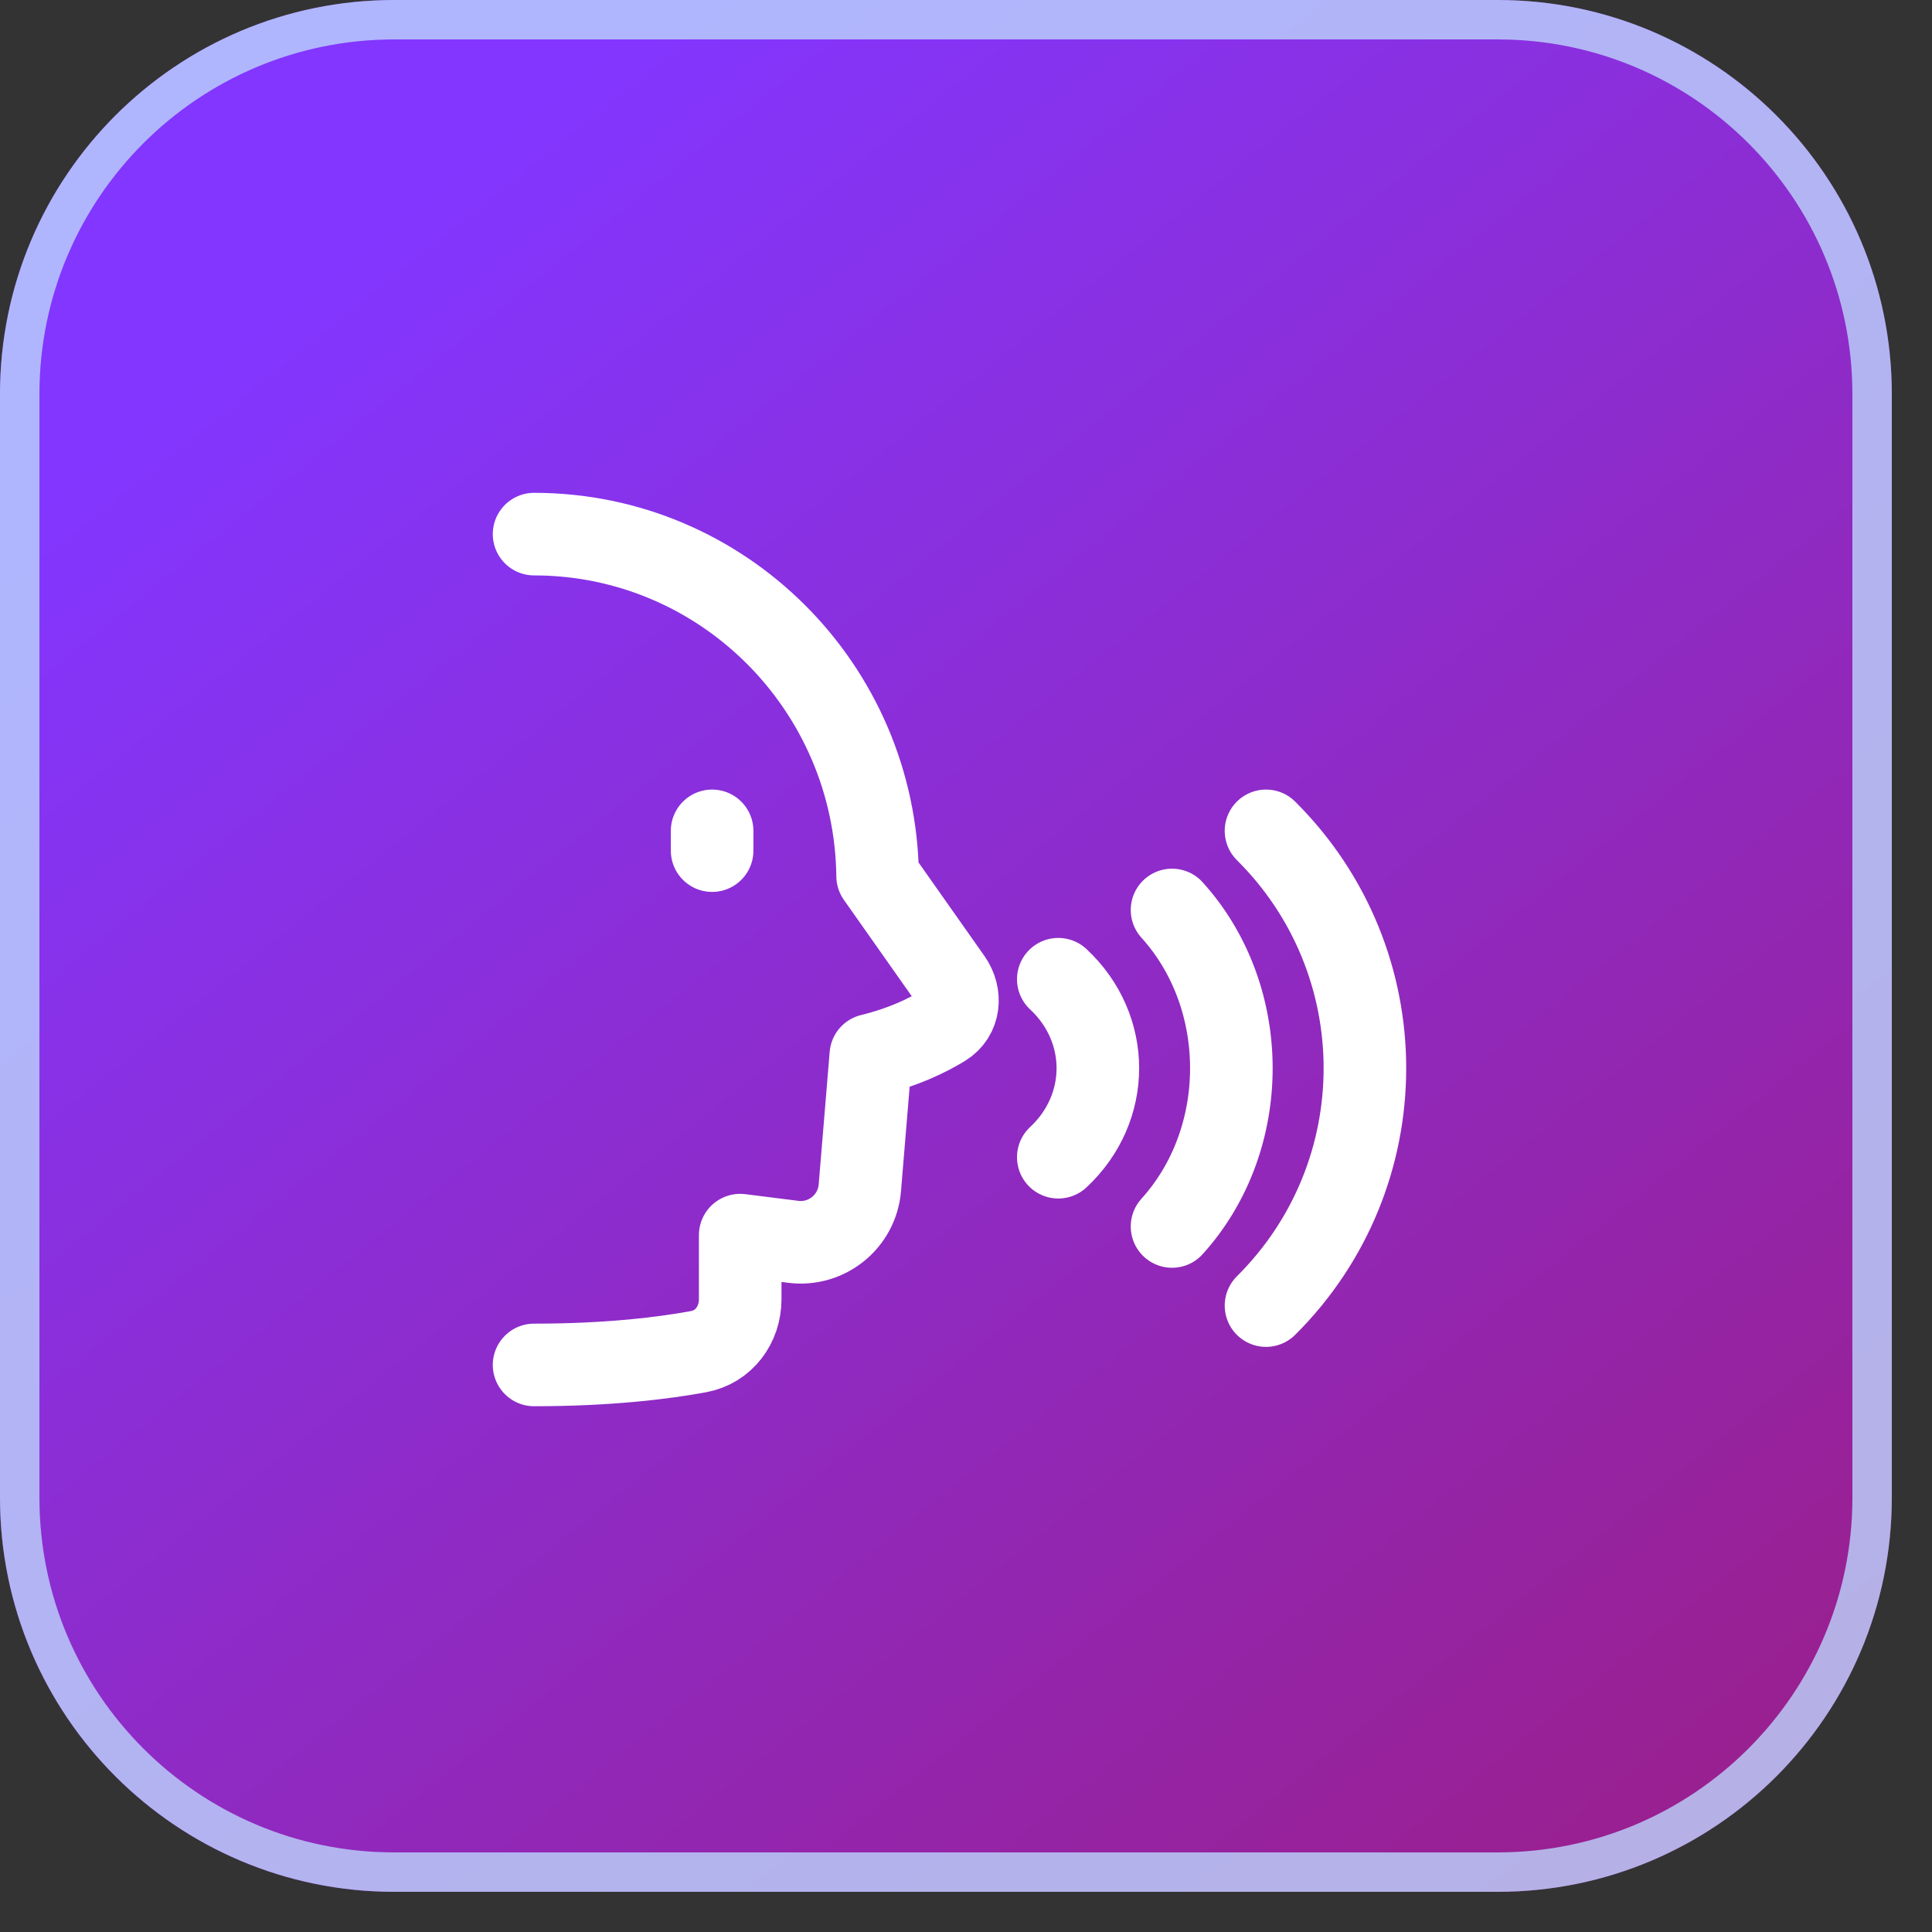 <?xml version="1.0" encoding="UTF-8"?> <svg xmlns="http://www.w3.org/2000/svg" width="39" height="39" viewBox="0 0 39 39" fill="none"><rect x="0" y="0" width="39" height="39" fill="#333333" stroke="none"/><path d="M30.233 0.001H7.956C3.562 0.001 0 3.563 0 7.957V30.233C0 34.627 3.562 38.189 7.956 38.189H30.233C34.627 38.189 38.188 34.627 38.188 30.233V7.957C38.188 3.563 34.627 0.001 30.233 0.001Z" fill="url(#paint0_linear_281_243)"></path><g clip-path="url(#clip0_281_243)"><path d="M10.781 10.782C14.583 10.782 17.671 13.865 17.716 17.685L19.19 19.777C19.409 20.088 19.37 20.505 19.046 20.704C18.72 20.904 18.236 21.139 17.579 21.3L17.357 23.978C17.301 24.657 16.69 25.153 16.014 25.068L14.942 24.933V26.226C14.942 26.741 14.611 27.191 14.105 27.284C13.419 27.411 12.311 27.553 10.781 27.553" stroke="white" stroke-width="1.667" stroke-linecap="round" stroke-linejoin="round"></path><path d="M25.556 16.772C28.218 19.418 28.218 23.709 25.556 26.355" stroke="white" stroke-width="1.667" stroke-linecap="round" stroke-linejoin="round"></path><path d="M23.659 18.369C25.256 20.133 25.256 22.994 23.659 24.758" stroke="white" stroke-width="1.667" stroke-linecap="round" stroke-linejoin="round"></path><path d="M21.363 19.767C22.428 20.759 22.428 22.368 21.363 23.36" stroke="white" stroke-width="1.667" stroke-linecap="round" stroke-linejoin="round"></path><path d="M14.375 16.772V17.171" stroke="white" stroke-width="1.667" stroke-linecap="round" stroke-linejoin="round"></path></g><path d="M30.233 0.398H7.956C3.782 0.398 0.398 3.782 0.398 7.956V30.233C0.398 34.407 3.782 37.791 7.956 37.791H30.233C34.407 37.791 37.791 34.407 37.791 30.233V7.956C37.791 3.782 34.407 0.398 30.233 0.398Z" stroke="#BBD6FC" stroke-opacity="0.8" stroke-width="0.796"></path><defs><linearGradient id="paint0_linear_281_243" x1="6.282" y1="5.712" x2="31.979" y2="37.69" gradientUnits="userSpaceOnUse"><stop stop-color="#8336FF"></stop><stop offset="1" stop-color="#992091"></stop></linearGradient><clipPath id="clip0_281_243"><rect width="19.167" height="19.167" fill="white" transform="translate(9.583 9.584)"></rect></clipPath></defs></svg> 